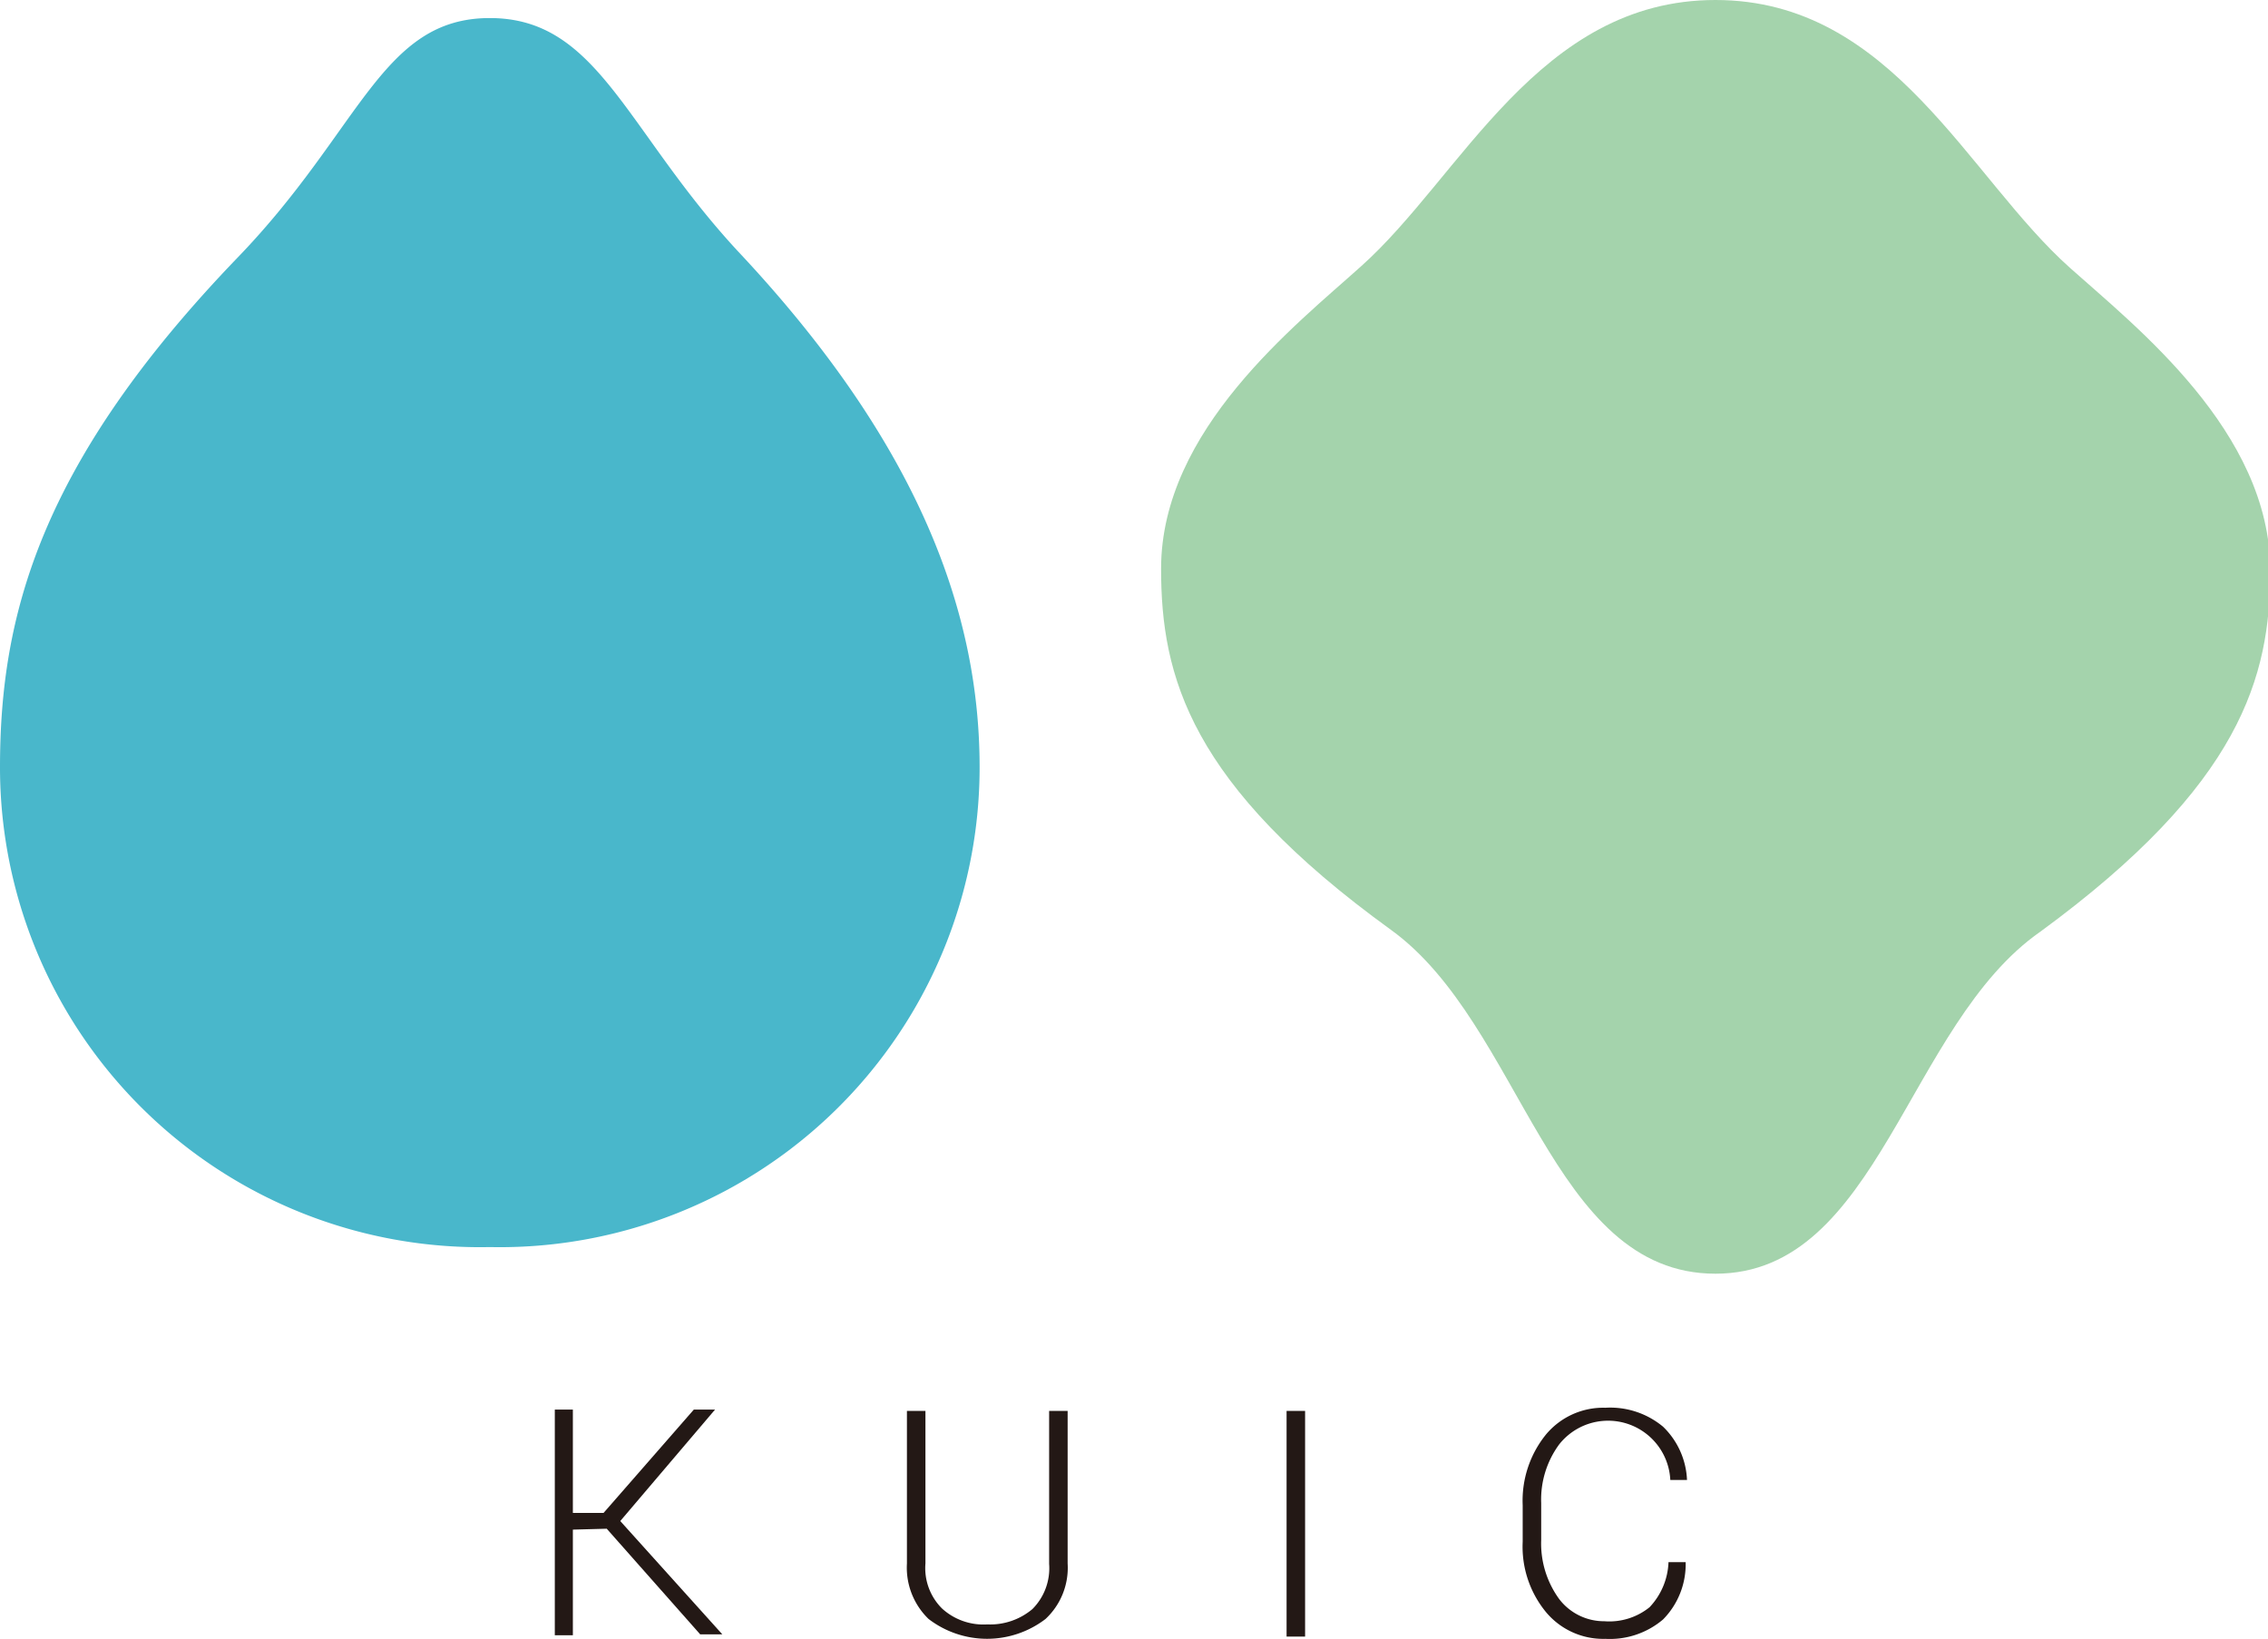 <svg xmlns="http://www.w3.org/2000/svg" viewBox="0 0 50.24 36.31"><defs><style>.cls-1{fill:#49b7cb;}.cls-2{fill:#a4d3ac;}.cls-3{fill:#231815;}</style></defs><title>logo03</title><g id="レイヤー_2" data-name="レイヤー 2"><g id="ハンバーガーメニュー"><path class="cls-1" d="M21.7,17A10.63,10.63,0,0,1,10.85,27.63,10.63,10.63,0,0,1,0,17C0,13.67.86,10.28,5.27,5.7,8,2.87,8.45.4,10.85.4s3,2.47,5.49,5.16C20.4,9.88,21.7,13.63,21.7,17Z"/><path class="cls-2" d="M38,28.22c-3.66,0-4.28-5.52-7.19-7.62-4.45-3.22-5.09-5.61-5.09-8,0-3.08,3-5.41,4.43-6.7C32.37,3.92,34.08,0,38,0s5.59,3.92,7.86,5.94c1.44,1.29,4.43,3.62,4.43,6.7,0,2.35-.64,4.74-5.09,8C42.24,22.7,41.62,28.22,38,28.22Z"/><path class="cls-3" d="M12.69,33.89v2.34h-.4v-5h.4v2.29h.68l2-2.29h.47L13.74,33.7,16,36.21v0h-.49l-2.07-2.34Z"/><path class="cls-3" d="M23.24,31.26h.41v3.38a1.55,1.55,0,0,1-.49,1.23,2.13,2.13,0,0,1-2.59,0,1.58,1.58,0,0,1-.48-1.23V31.26h.41v3.38a1.26,1.26,0,0,0,.37,1,1.36,1.36,0,0,0,1,.35,1.45,1.45,0,0,0,1-.34,1.28,1.28,0,0,0,.37-1Z"/><path class="cls-3" d="M28.91,31.26v5H28.5v-5Z"/><path class="cls-3" d="M36.84,35.88a1.82,1.82,0,0,1-1.28.43,1.65,1.65,0,0,1-1.32-.6,2.28,2.28,0,0,1-.51-1.55v-.81a2.33,2.33,0,0,1,.51-1.56,1.65,1.65,0,0,1,1.32-.6,1.83,1.83,0,0,1,1.28.42,1.74,1.74,0,0,1,.53,1.18v0H37A1.38,1.38,0,0,0,34.54,32a2.06,2.06,0,0,0-.4,1.3v.82a2.09,2.09,0,0,0,.4,1.31,1.25,1.25,0,0,0,1,.49,1.42,1.42,0,0,0,1-.31,1.53,1.53,0,0,0,.42-1h.38v0A1.74,1.74,0,0,1,36.84,35.88Z"/></g></g></svg>